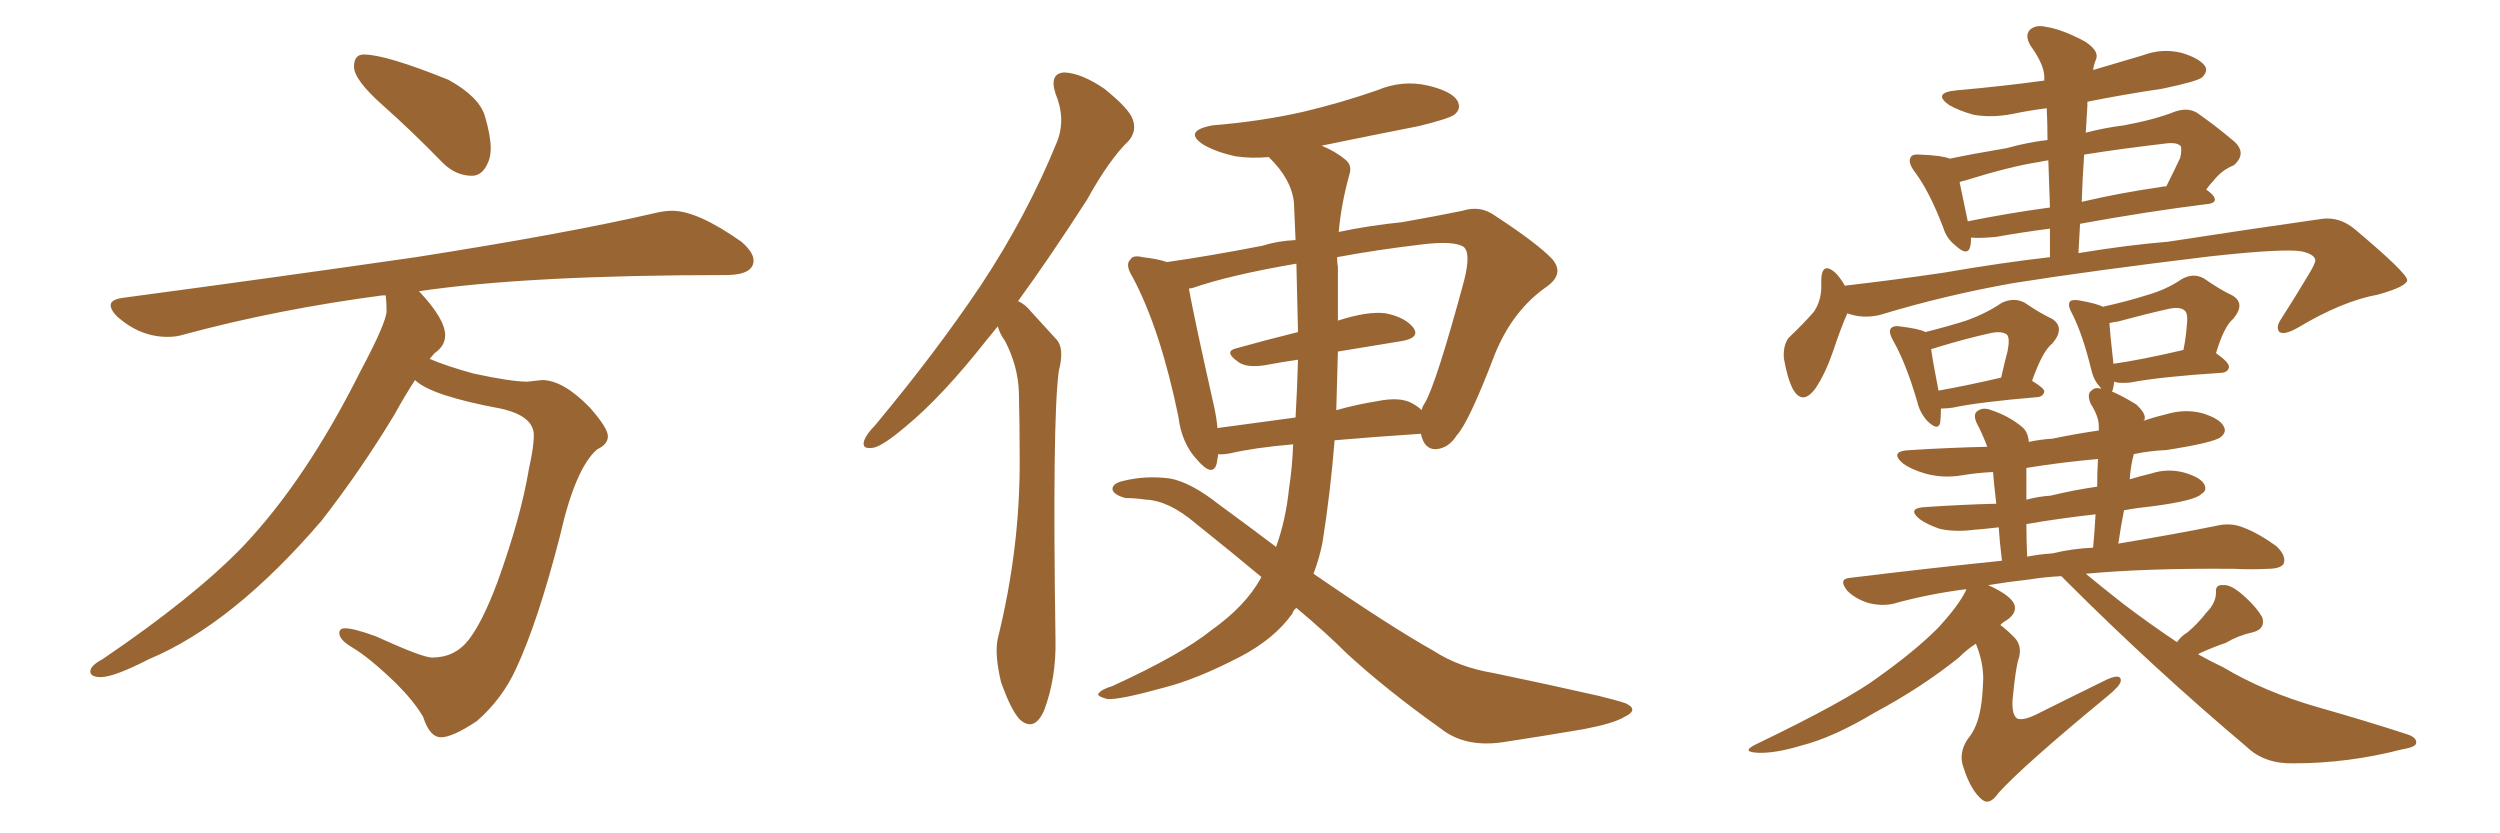<svg xmlns="http://www.w3.org/2000/svg" xmlns:xlink="http://www.w3.org/1999/xlink" width="450" height="150"><path fill="#996633" padding="10" d="M84.96 31.64L84.96 31.64Q82.03 31.64 79.69 29.30L79.69 29.30Q74.12 23.58 68.92 18.97Q63.72 14.36 63.72 12.01L63.72 12.01Q63.72 9.81 65.48 9.81L65.48 9.81Q69.43 9.81 80.71 14.36L80.71 14.36Q86.28 17.43 87.30 20.95Q88.33 24.46 88.33 26.66L88.33 26.66Q88.33 28.13 87.89 29.15L87.89 29.15Q86.87 31.64 84.96 31.64ZM79.39 132.71L79.39 132.71Q77.34 132.71 76.17 129.05L76.17 129.05Q74.56 126.27 71.34 123.05L71.34 123.05Q66.50 118.36 63.28 116.46L63.28 116.46Q61.08 115.14 61.08 113.96L61.08 113.96Q61.08 113.09 62.11 113.09L62.11 113.09Q63.72 113.09 67.68 114.55L67.68 114.55Q76.03 118.36 77.78 118.36L77.78 118.36Q81.88 118.36 84.38 115.14Q86.87 111.91 89.50 104.88L89.50 104.88Q93.75 93.16 95.21 84.38L95.21 84.38Q96.09 80.42 96.09 78.37L96.09 78.37Q96.09 74.85 90.09 73.54L90.09 73.54Q77.49 71.19 74.71 68.41L74.71 68.41Q72.80 71.34 71.04 74.56L71.04 74.56Q65.04 84.52 57.86 93.75L57.86 93.75Q41.89 112.35 26.81 118.65L26.81 118.65Q20.51 121.88 18.16 121.88L18.16 121.88Q16.26 121.88 16.26 120.85L16.26 120.85Q16.26 119.82 18.46 118.65L18.46 118.65Q34.86 107.52 43.65 98.44L43.65 98.44Q55.08 86.43 64.89 66.80L64.89 66.80Q69.58 58.01 69.58 55.96L69.58 55.96Q69.58 54.35 69.43 53.17L69.43 53.17L68.85 53.17Q49.95 55.66 33.11 60.21L33.11 60.21Q31.79 60.64 30.18 60.64L30.18 60.64Q25.20 60.64 21.09 56.98L21.09 56.98Q19.92 55.81 19.92 54.93L19.92 54.93Q19.92 53.91 22.12 53.61L22.12 53.61Q50.54 49.80 74.85 46.29L74.85 46.29Q101.95 42.04 117.77 38.38L117.77 38.38Q119.53 37.94 121.00 37.94L121.00 37.94Q125.54 37.94 133.45 43.51L133.45 43.51Q135.64 45.41 135.64 46.88L135.64 46.88Q135.64 49.37 131.10 49.51L131.10 49.51Q94.92 49.51 75.29 52.44L75.29 52.44L75.44 52.44Q80.13 57.42 80.13 60.35L80.13 60.35Q80.13 62.26 78.22 63.57L78.22 63.57L77.34 64.60Q80.42 65.92 85.25 67.24L85.25 67.24Q91.99 68.70 94.92 68.70L94.92 68.70L97.56 68.41Q101.37 68.41 106.20 73.39L106.20 73.39Q109.42 77.05 109.42 78.52L109.42 78.52Q109.42 79.98 107.52 80.86L107.52 80.86Q103.56 84.23 100.78 96.53L100.78 96.53Q96.83 111.91 92.87 120.41L92.87 120.41Q90.38 125.83 85.84 129.79L85.84 129.79Q81.45 132.71 79.39 132.71ZM179.59 58.74L179.59 58.74Q178.56 60.06 177.69 61.08L177.69 61.08Q169.63 71.34 163.04 76.76L163.04 76.76Q159.08 80.13 157.32 80.57L157.32 80.57Q154.98 81.01 155.57 79.25L155.57 79.25Q156.01 78.08 157.47 76.61L157.47 76.61Q168.46 63.43 176.51 51.42L176.51 51.42Q184.86 38.82 190.28 25.49L190.28 25.49Q191.89 21.39 189.99 16.85L189.99 16.85Q188.82 13.18 191.60 13.04L191.60 13.04Q194.68 13.18 198.78 15.97L198.78 15.97Q203.32 19.63 203.91 21.53L203.91 21.53Q204.64 23.58 203.17 25.34L203.17 25.34Q199.66 28.71 195.70 35.89L195.70 35.89Q189.11 46.14 183.25 54.20L183.25 54.20Q184.57 54.79 185.60 56.10L185.60 56.10Q187.50 58.15 190.28 61.23L190.28 61.23Q191.60 62.84 190.58 66.80L190.58 66.80Q189.40 75.59 189.99 115.14L189.99 115.14Q190.14 122.02 187.94 127.88L187.94 127.88Q186.18 131.84 183.54 129.49L183.54 129.49Q181.93 127.73 180.18 122.75L180.18 122.75Q179.00 117.77 179.59 114.99L179.59 114.99Q183.69 98.44 183.54 82.18L183.54 82.18Q183.54 76.46 183.40 70.61L183.40 70.61Q183.25 65.92 180.91 61.38L180.91 61.38Q180.03 60.21 179.59 58.74ZM233.35 109.42L233.35 109.42Q232.76 109.86 232.62 110.45L232.62 110.45Q229.39 114.99 223.24 118.21L223.24 118.21Q215.33 122.31 209.47 123.78L209.47 123.78Q201.56 125.98 199.37 125.83L199.37 125.83Q197.02 125.24 197.90 124.66L197.90 124.66Q198.34 124.07 200.24 123.49L200.24 123.49Q212.70 117.77 218.12 113.38L218.12 113.38Q224.12 109.13 226.90 104.15L226.90 104.15Q226.90 104.00 227.05 103.86L227.05 103.86Q221.78 99.46 215.19 94.19L215.19 94.19Q210.35 90.09 206.25 89.94L206.25 89.94Q204.35 89.65 202.59 89.65L202.59 89.65Q200.39 89.06 200.24 88.04L200.24 88.04Q200.24 87.01 202.15 86.57L202.15 86.57Q206.25 85.55 210.64 86.13L210.64 86.13Q214.45 86.87 219.43 90.82L219.43 90.82Q224.85 94.78 229.69 98.44L229.69 98.44Q231.45 93.60 232.03 87.89L232.03 87.89Q232.62 84.08 232.76 79.98L232.76 79.98Q225.88 80.57 221.48 81.59L221.48 81.59Q219.87 81.88 219.29 81.74L219.29 81.74Q219.14 82.62 218.99 83.50L218.99 83.50Q218.26 85.99 215.48 82.76L215.48 82.76Q212.70 79.83 212.11 75L212.11 75Q208.89 59.33 203.91 49.95L203.91 49.95Q202.44 47.61 203.47 46.73L203.47 46.73Q203.91 45.85 205.66 46.29L205.66 46.29Q208.30 46.58 210.06 47.17L210.06 47.17Q217.38 46.14 227.20 44.24L227.20 44.24Q229.98 43.36 233.20 43.21L233.20 43.21Q233.06 39.70 232.91 36.47L232.91 36.47Q232.47 32.23 228.37 28.27L228.37 28.27Q225.15 28.56 222.36 28.13L222.36 28.13Q218.99 27.39 216.65 26.07L216.65 26.07Q212.84 23.58 218.26 22.56L218.26 22.56Q227.20 21.83 234.81 20.07L234.81 20.07Q241.55 18.46 247.85 16.26L247.85 16.26Q252.39 14.36 256.93 15.38L256.93 15.38Q261.33 16.41 262.35 18.16L262.35 18.16Q263.09 19.63 261.77 20.65L261.77 20.65Q260.74 21.39 255.32 22.71L255.32 22.71Q246.39 24.46 237.89 26.22L237.89 26.22Q240.38 27.25 242.14 28.71L242.14 28.71Q243.46 29.74 242.87 31.49L242.87 31.49Q241.41 36.77 240.97 41.75L240.97 41.75Q246.53 40.58 252.39 39.99L252.39 39.99Q258.25 38.96 263.23 37.94L263.23 37.94Q266.46 36.91 269.09 38.82L269.09 38.82Q276.71 43.80 279.35 46.58L279.35 46.58Q281.69 49.22 278.47 51.56L278.47 51.56Q272.31 55.81 269.09 63.72L269.09 63.72Q264.40 76.03 262.21 78.37L262.21 78.37Q260.74 80.71 258.40 80.86L258.40 80.86Q256.35 80.86 255.76 78.08L255.76 78.08Q246.97 78.66 240.23 79.25L240.23 79.25Q239.50 88.48 238.04 97.71L238.04 97.71Q237.45 100.63 236.43 103.27L236.43 103.27Q250.05 112.65 258.11 117.19L258.11 117.19Q262.65 120.12 268.80 121.14L268.80 121.14Q278.03 123.05 287.70 125.24L287.70 125.24Q290.77 125.98 292.53 126.56L292.53 126.56Q295.17 127.73 292.38 129.05L292.38 129.05Q290.48 130.22 285.06 131.25L285.06 131.25Q277.29 132.57 270.56 133.59L270.56 133.59Q263.67 134.62 259.28 131.10L259.28 131.10Q249.61 124.22 242.43 117.63L242.43 117.63Q238.77 113.96 233.35 109.42ZM240.82 63.28L240.82 63.28Q240.67 68.55 240.53 73.83L240.53 73.83Q244.19 72.80 247.85 72.22L247.85 72.22Q252.10 71.34 254.30 72.66L254.30 72.66Q255.32 73.24 255.91 73.83L255.91 73.83Q256.05 73.10 256.49 72.51L256.49 72.51Q258.54 68.99 263.53 50.54L263.53 50.54Q264.84 45.41 263.38 44.38L263.38 44.38Q261.62 43.36 256.35 43.95L256.35 43.95Q247.71 44.97 240.67 46.29L240.67 46.29Q240.67 47.17 240.82 48.05L240.82 48.05Q240.82 52.29 240.82 57.71L240.82 57.71Q246.24 55.96 249.46 56.40L249.46 56.40Q252.98 57.13 254.44 59.03L254.44 59.03Q255.62 60.79 252.39 61.38L252.39 61.38Q246.97 62.26 240.82 63.28ZM233.64 59.77L233.64 59.77L233.64 59.77Q233.50 53.76 233.35 47.46L233.35 47.46Q221.34 49.51 214.60 51.86L214.60 51.86Q214.16 51.86 214.01 52.00L214.01 52.00Q214.89 56.98 218.55 73.24L218.55 73.24Q218.99 75.29 219.14 77.05L219.14 77.05Q225.59 76.17 233.20 75.15L233.20 75.15Q233.50 70.02 233.64 64.75L233.64 64.75Q230.57 65.19 227.49 65.77L227.49 65.77Q224.41 66.21 222.95 65.19L222.95 65.19Q220.17 63.28 222.51 62.70L222.51 62.70Q227.78 61.23 233.64 59.77ZM349.37 73.54L349.37 73.54Q349.37 75.15 349.22 76.17L349.22 76.17Q348.78 77.64 346.88 75.73L346.88 75.73Q345.56 74.27 345.12 72.36L345.12 72.36Q343.07 65.33 340.72 61.23L340.72 61.23Q339.84 59.62 340.43 59.03L340.43 59.03Q340.87 58.59 341.89 58.74L341.89 58.74Q345.56 59.18 346.58 59.77L346.58 59.77Q350.68 58.74 353.91 57.71L353.91 57.71Q357.57 56.40 360.35 54.49L360.35 54.49Q362.55 53.47 364.45 54.49L364.45 54.49Q367.24 56.40 369.43 57.42L369.43 57.42Q371.78 59.03 369.43 61.82L369.43 61.82Q367.68 63.13 365.77 68.55L365.77 68.55Q367.97 69.87 367.97 70.46L367.97 70.46Q367.82 71.34 366.80 71.48L366.80 71.48Q356.25 72.36 351.42 73.39L351.42 73.39Q350.24 73.54 349.37 73.54ZM348.93 70.31L348.93 70.31Q353.91 69.43 360.21 67.97L360.21 67.97Q360.79 65.33 361.38 63.13L361.38 63.13Q361.82 60.79 361.23 60.21L361.23 60.21Q360.21 59.47 357.86 60.06L357.86 60.06Q353.91 60.94 349.07 62.40L349.07 62.40Q348.19 62.70 347.61 62.84L347.61 62.84Q347.90 65.04 348.93 70.31ZM391.85 115.58L391.85 115.58Q392.72 114.40 393.75 113.82L393.75 113.82Q395.65 112.21 397.12 110.30L397.12 110.30Q398.88 108.54 398.88 106.64L398.88 106.64Q398.73 105.18 400.20 105.32L400.20 105.32Q401.51 105.18 403.71 107.08L403.71 107.08Q406.20 109.28 407.23 111.18L407.23 111.18Q407.81 113.23 405.47 113.82L405.47 113.82Q402.83 114.40 400.63 115.72L400.63 115.72Q398.44 116.46 396.53 117.33L396.53 117.33Q395.80 117.63 395.65 117.77L395.65 117.77Q398.00 119.09 400.20 120.12L400.20 120.12Q407.52 124.51 417.19 127.29L417.19 127.29Q425.98 129.79 433.15 132.13L433.15 132.13Q435.06 132.71 434.91 133.74L434.91 133.74Q434.91 134.47 432.28 134.91L432.28 134.91Q422.61 137.40 412.94 137.40L412.94 137.40Q407.67 137.55 404.44 134.47L404.44 134.47Q387.60 120.26 372.07 104.74L372.07 104.74Q371.48 104.15 371.04 103.71L371.04 103.71Q367.97 103.86 365.33 104.30L365.33 104.30Q361.38 104.74 357.86 105.32L357.86 105.32Q358.89 105.76 359.91 106.35L359.91 106.35Q362.70 107.96 362.70 109.42L362.70 109.42Q362.70 110.60 361.23 111.62L361.23 111.62Q360.64 111.91 360.06 112.50L360.06 112.50Q361.08 113.23 362.40 114.55L362.40 114.55Q364.01 116.02 363.43 118.36L363.43 118.36Q362.84 119.82 362.26 125.98L362.26 125.98Q362.11 128.76 363.13 129.35L363.13 129.35Q364.31 129.79 367.09 128.32L367.09 128.32Q373.54 125.10 379.25 122.31L379.25 122.31Q381.88 121.14 381.74 122.61L381.74 122.61Q381.59 123.49 379.25 125.39L379.25 125.39Q364.31 137.70 359.77 142.68L359.77 142.68Q358.15 145.02 356.84 143.99L356.84 143.99Q354.79 142.38 353.47 138.28L353.47 138.28Q352.44 135.64 354.20 133.01L354.20 133.01Q355.96 130.96 356.54 127.29L356.54 127.29Q356.84 125.83 356.98 122.17L356.98 122.17Q356.98 119.09 355.66 115.87L355.66 115.87Q354.05 116.89 352.59 118.36L352.59 118.36Q345.85 123.78 337.35 128.32L337.35 128.32Q330.03 132.71 324.32 134.18L324.32 134.18Q319.48 135.64 316.41 135.50L316.41 135.50Q313.33 135.35 315.97 134.03L315.97 134.03Q332.67 125.98 338.09 121.88L338.09 121.88Q344.68 117.19 348.78 113.09L348.78 113.09Q352.59 108.98 353.91 106.20L353.91 106.20Q353.91 106.05 353.91 106.05L353.91 106.05Q347.02 106.93 340.72 108.69L340.72 108.69Q338.67 109.13 336.33 108.54L336.33 108.54Q333.98 107.81 332.52 106.35L332.52 106.35Q330.76 104.15 333.11 104.00L333.11 104.00Q347.46 102.25 360.35 100.93L360.35 100.93Q359.91 97.27 359.77 94.92L359.77 94.92Q357.28 95.21 355.37 95.36L355.37 95.36Q352.00 95.80 349.22 95.21L349.22 95.21Q347.02 94.48 345.56 93.46L345.56 93.46Q343.07 91.41 346.73 91.26L346.73 91.26Q353.17 90.82 359.33 90.67L359.33 90.67Q358.89 86.87 358.74 84.96L358.74 84.96Q355.81 85.11 353.17 85.55L353.17 85.55Q349.80 86.13 346.58 85.25L346.58 85.25Q344.09 84.52 342.63 83.50L342.63 83.50Q339.84 81.15 343.95 81.01L343.95 81.01Q350.98 80.57 357.71 80.42L357.71 80.42Q356.84 78.08 355.81 76.17L355.81 76.17Q355.08 74.56 355.96 73.97L355.96 73.97Q356.98 73.24 358.45 73.83L358.45 73.83Q361.52 74.85 363.87 76.76L363.87 76.76Q365.04 77.64 365.19 79.54L365.19 79.54Q367.24 79.10 369.43 78.96L369.43 78.96Q373.68 78.08 377.78 77.49L377.78 77.49Q377.78 76.76 377.78 76.61L377.78 76.61Q377.78 75 376.32 72.66L376.32 72.66Q375.59 70.90 376.46 70.31L376.46 70.31Q377.20 69.58 378.22 70.02L378.22 70.02Q378.08 69.87 378.08 69.73L378.08 69.73Q376.90 68.55 376.46 66.65L376.46 66.65Q374.85 60.06 372.95 56.40L372.95 56.40Q372.07 54.79 372.66 54.20L372.66 54.20Q373.10 53.91 374.12 54.05L374.12 54.05Q377.49 54.64 378.52 55.22L378.52 55.22Q383.06 54.20 386.28 53.17L386.28 53.17Q389.94 52.15 392.72 50.24L392.72 50.24Q394.78 49.07 396.68 50.10L396.68 50.10Q399.61 52.15 401.81 53.17L401.81 53.17Q404.30 54.64 401.95 57.42L401.95 57.42Q400.34 58.74 398.88 63.57L398.88 63.57Q401.22 65.19 401.22 66.06L401.22 66.06Q401.07 66.94 400.05 67.09L400.05 67.09Q388.77 67.82 383.50 68.85L383.50 68.85Q382.03 68.99 381.01 68.85L381.01 68.85Q380.71 68.70 380.57 68.70L380.57 68.70Q380.42 69.73 380.27 70.31L380.27 70.31Q380.13 70.31 380.13 70.46L380.13 70.46Q382.18 71.34 384.52 72.80L384.52 72.80Q386.43 74.56 385.99 75.59L385.99 75.59Q385.84 75.59 385.84 75.73L385.84 75.73Q388.04 75 389.94 74.56L389.94 74.56Q393.31 73.54 396.53 74.41L396.53 74.41Q399.76 75.44 400.34 76.90L400.34 76.90Q400.78 77.78 399.76 78.66L399.76 78.66Q398.44 79.69 389.94 81.01L389.94 81.01Q386.87 81.15 384.08 81.74L384.08 81.74Q383.50 83.94 383.35 86.28L383.35 86.28Q385.25 85.69 387.16 85.25L387.16 85.25Q390.23 84.23 393.31 85.11L393.31 85.11Q396.24 85.99 396.83 87.30L396.83 87.30Q397.27 88.33 396.24 88.92L396.24 88.92Q395.21 90.09 387.60 91.11L387.60 91.11Q384.67 91.41 382.32 91.85L382.32 91.85Q381.74 94.78 381.30 97.85L381.30 97.85Q391.85 96.09 399.02 94.63L399.02 94.63Q401.51 94.04 403.71 94.92L403.71 94.92Q406.49 95.95 409.72 98.29L409.72 98.29Q411.62 100.05 411.04 101.51L411.04 101.51Q410.45 102.39 408.11 102.39L408.11 102.39Q405.32 102.54 402.10 102.39L402.10 102.39Q386.57 102.25 375.44 103.27L375.44 103.27Q378.08 105.47 382.18 108.69L382.18 108.69Q387.01 112.35 391.85 115.58ZM377.49 87.60L377.49 87.60Q377.49 84.96 377.64 82.62L377.64 82.62Q371.04 83.20 364.75 84.23L364.75 84.23Q364.75 85.69 364.75 87.60L364.75 87.60Q364.75 88.62 364.75 89.94L364.75 89.94Q366.94 89.36 369.14 89.21L369.14 89.21Q373.39 88.18 377.49 87.60ZM376.76 98.58L376.76 98.58Q377.05 95.36 377.20 92.58L377.20 92.58Q370.61 93.31 364.75 94.34L364.75 94.34Q364.75 96.97 364.89 100.20L364.89 100.20Q367.09 99.76 369.43 99.61L369.43 99.61Q373.10 98.73 376.76 98.58ZM380.42 65.48L380.42 65.48Q385.55 64.75 393.02 62.99L393.02 62.99Q393.46 60.79 393.60 58.89L393.60 58.89Q393.90 56.54 393.31 55.96L393.31 55.96Q392.43 55.08 390.09 55.66L390.09 55.66Q386.13 56.54 381.30 57.86L381.30 57.86Q380.27 58.01 379.69 58.15L379.69 58.15Q379.83 60.21 380.42 65.48ZM332.08 51.42L332.08 51.42Q341.02 50.39 349.95 49.07L349.95 49.07Q360.06 47.31 368.99 46.29L368.99 46.29Q368.99 43.51 368.99 41.16L368.99 41.16Q364.31 41.75 359.33 42.63L359.33 42.63Q356.54 42.92 354.79 42.77L354.79 42.77Q354.79 43.80 354.64 44.38L354.64 44.38Q354.20 46.29 351.86 44.09L351.86 44.09Q350.39 42.92 349.80 41.02L349.80 41.02Q347.31 34.42 344.53 30.76L344.53 30.76Q343.36 29.15 343.95 28.27L343.95 28.27Q344.24 27.69 345.70 27.83L345.70 27.83Q349.51 27.98 350.98 28.56L350.98 28.56Q355.08 27.69 361.23 26.66L361.23 26.66Q364.89 25.63 368.55 25.20L368.55 25.20Q368.55 22.27 368.41 19.48L368.41 19.48Q365.04 19.92 362.26 20.51L362.26 20.51Q358.45 21.24 355.22 20.65L355.22 20.65Q352.59 19.92 350.83 18.90L350.83 18.90Q347.75 16.70 352.15 16.26L352.15 16.26Q360.50 15.53 367.97 14.50L367.97 14.50Q367.97 13.77 367.97 13.62L367.97 13.62Q367.82 11.43 365.48 8.20L365.48 8.20Q364.45 6.45 365.33 5.42L365.33 5.42Q366.36 4.39 368.26 4.83L368.26 4.83Q371.19 5.27 375.29 7.47L375.29 7.47Q377.78 9.08 377.34 10.55L377.34 10.55Q376.90 11.57 376.76 12.60L376.76 12.60Q381.15 11.28 385.69 9.96L385.69 9.96Q389.21 8.64 392.72 9.52L392.72 9.52Q396.09 10.55 396.97 12.01L396.97 12.01Q397.41 12.89 396.39 13.92L396.39 13.92Q395.51 14.65 389.21 15.97L389.21 15.97Q382.32 16.99 375.73 18.31L375.73 18.31Q375.73 18.60 375.73 19.04L375.73 19.04Q375.59 21.53 375.44 23.88L375.44 23.88Q378.81 23.00 382.32 22.56L382.32 22.56Q387.89 21.53 391.55 20.07L391.55 20.07Q394.19 19.19 395.95 20.65L395.95 20.65Q398.88 22.71 401.66 25.05L401.66 25.05Q404.74 27.39 402.10 29.74L402.10 29.74Q399.90 30.62 398.44 32.52L398.44 32.52Q397.71 33.25 397.12 34.13L397.12 34.13Q398.00 34.72 398.44 35.30L398.44 35.30Q399.32 36.62 396.97 36.77L396.97 36.77Q386.43 38.09 374.41 40.28L374.41 40.28Q374.27 42.77 374.12 45.56L374.12 45.56Q383.06 44.09 390.23 43.51L390.23 43.51Q405.47 41.16 417.92 39.40L417.92 39.40Q421.14 38.96 423.93 41.31L423.93 41.31Q433.15 49.07 433.30 50.39L433.30 50.39Q433.30 51.56 428.03 53.03L428.03 53.03Q421.58 54.20 413.53 59.03L413.53 59.03Q411.18 60.35 410.30 59.77L410.30 59.77Q409.57 58.89 410.60 57.42L410.60 57.42Q413.23 53.32 415.58 49.37L415.58 49.37Q416.75 47.46 416.75 46.88L416.75 46.88Q416.75 45.85 414.40 45.26L414.40 45.26Q411.18 44.68 397.85 46.14L397.85 46.14Q376.03 48.78 362.26 50.98L362.26 50.98Q349.95 53.17 338.38 56.69L338.38 56.69Q335.30 57.42 332.52 56.40L332.52 56.40Q331.35 59.03 329.88 63.43L329.88 63.43Q328.56 67.24 326.81 69.87L326.81 69.87Q324.46 73.10 322.71 70.02L322.71 70.02Q321.68 67.97 321.09 64.45L321.09 64.45Q320.95 62.11 321.97 60.79L321.97 60.79Q324.61 58.30 326.51 56.10L326.51 56.10Q327.69 54.35 327.83 52.00L327.83 52.00Q327.83 50.83 327.83 50.24L327.83 50.24Q327.98 47.17 330.18 48.93L330.18 48.93Q331.05 49.66 332.08 51.42ZM368.99 37.35L368.99 37.35Q368.85 32.96 368.70 28.86L368.70 28.86Q367.68 29.00 367.09 29.15L367.09 29.15Q362.11 29.88 353.61 32.52L353.61 32.52Q352.88 32.67 352.73 32.81L352.73 32.81Q353.17 35.01 354.20 39.84L354.20 39.84Q361.38 38.38 368.99 37.35ZM375.15 27.83L375.15 27.83L375.15 27.83Q374.85 31.93 374.71 36.33L374.71 36.33Q381.59 34.72 388.77 33.69L388.77 33.69Q389.36 33.54 389.94 33.54L389.94 33.54Q391.55 30.32 392.43 28.42L392.43 28.42Q392.72 27.25 392.58 26.37L392.58 26.37Q391.99 25.63 390.23 25.78L390.23 25.78Q381.45 26.81 375.15 27.83Z"/></svg>